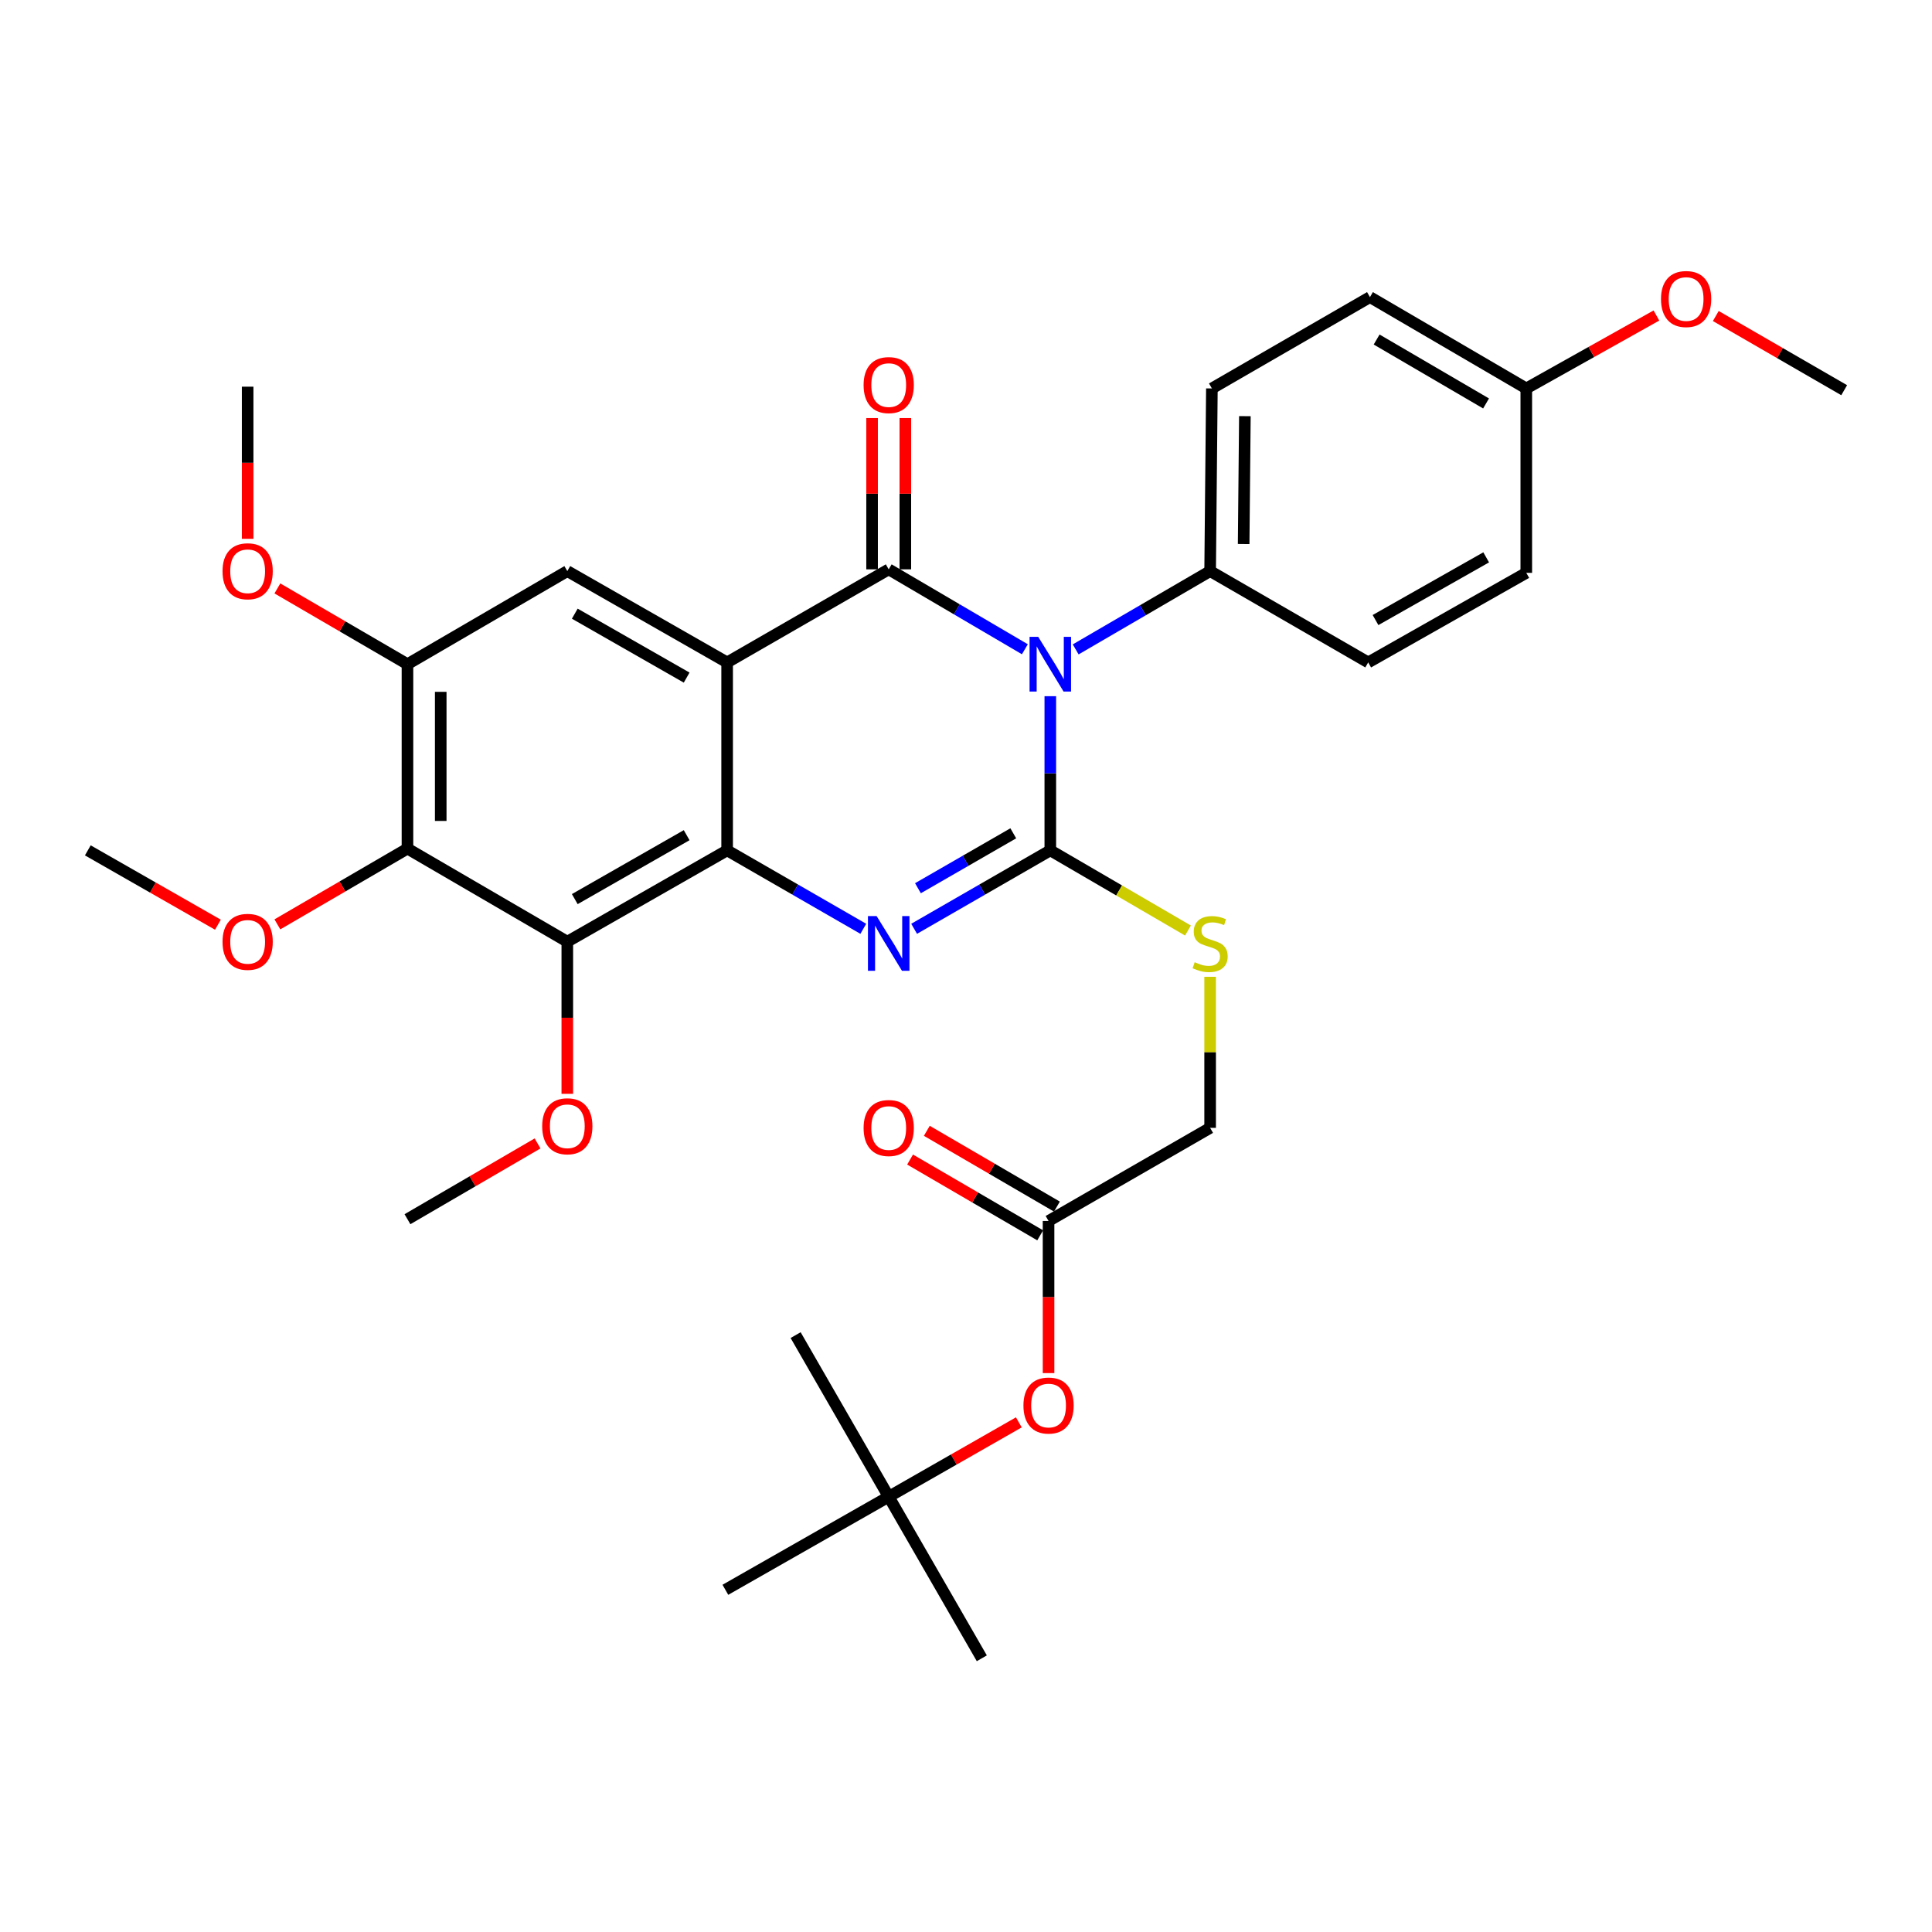 <?xml version='1.0' encoding='iso-8859-1'?>
<svg version='1.1' baseProfile='full'
              xmlns='http://www.w3.org/2000/svg'
                      xmlns:rdkit='http://www.rdkit.org/xml'
                      xmlns:xlink='http://www.w3.org/1999/xlink'
                  xml:space='preserve'
width='1000px' height='1000px' viewBox='0 0 1000 1000'>
<!-- END OF HEADER -->
<rect style='opacity:1.0;fill:#FFFFFF;stroke:none' width='1000' height='1000' x='0' y='0'> </rect>
<path class='bond-0' d='M 210.904,343.781 L 177.238,324.173' style='fill:none;fill-rule:evenodd;stroke:#000000;stroke-width:6px;stroke-linecap:butt;stroke-linejoin:miter;stroke-opacity:1' />
<path class='bond-0' d='M 177.238,324.173 L 143.572,304.565' style='fill:none;fill-rule:evenodd;stroke:#FF0000;stroke-width:6px;stroke-linecap:butt;stroke-linejoin:miter;stroke-opacity:1' />
<path class='bond-1' d='M 210.904,343.781 L 210.904,439.234' style='fill:none;fill-rule:evenodd;stroke:#000000;stroke-width:6px;stroke-linecap:butt;stroke-linejoin:miter;stroke-opacity:1' />
<path class='bond-1' d='M 228.118,358.099 L 228.118,424.916' style='fill:none;fill-rule:evenodd;stroke:#000000;stroke-width:6px;stroke-linecap:butt;stroke-linejoin:miter;stroke-opacity:1' />
<path class='bond-2' d='M 210.904,343.781 L 293.638,295.6' style='fill:none;fill-rule:evenodd;stroke:#000000;stroke-width:6px;stroke-linecap:butt;stroke-linejoin:miter;stroke-opacity:1' />
<path class='bond-3' d='M 210.904,439.234 L 293.638,487.415' style='fill:none;fill-rule:evenodd;stroke:#000000;stroke-width:6px;stroke-linecap:butt;stroke-linejoin:miter;stroke-opacity:1' />
<path class='bond-4' d='M 210.904,439.234 L 177.238,458.842' style='fill:none;fill-rule:evenodd;stroke:#000000;stroke-width:6px;stroke-linecap:butt;stroke-linejoin:miter;stroke-opacity:1' />
<path class='bond-4' d='M 177.238,458.842 L 143.572,478.45' style='fill:none;fill-rule:evenodd;stroke:#FF0000;stroke-width:6px;stroke-linecap:butt;stroke-linejoin:miter;stroke-opacity:1' />
<path class='bond-5' d='M 293.638,487.415 L 293.638,526.789' style='fill:none;fill-rule:evenodd;stroke:#000000;stroke-width:6px;stroke-linecap:butt;stroke-linejoin:miter;stroke-opacity:1' />
<path class='bond-5' d='M 293.638,526.789 L 293.638,566.163' style='fill:none;fill-rule:evenodd;stroke:#FF0000;stroke-width:6px;stroke-linecap:butt;stroke-linejoin:miter;stroke-opacity:1' />
<path class='bond-6' d='M 293.638,487.415 L 376.363,440.143' style='fill:none;fill-rule:evenodd;stroke:#000000;stroke-width:6px;stroke-linecap:butt;stroke-linejoin:miter;stroke-opacity:1' />
<path class='bond-6' d='M 297.506,465.378 L 355.413,432.288' style='fill:none;fill-rule:evenodd;stroke:#000000;stroke-width:6px;stroke-linecap:butt;stroke-linejoin:miter;stroke-opacity:1' />
<path class='bond-7' d='M 293.638,295.6 L 376.363,342.872' style='fill:none;fill-rule:evenodd;stroke:#000000;stroke-width:6px;stroke-linecap:butt;stroke-linejoin:miter;stroke-opacity:1' />
<path class='bond-7' d='M 297.506,317.637 L 355.413,350.727' style='fill:none;fill-rule:evenodd;stroke:#000000;stroke-width:6px;stroke-linecap:butt;stroke-linejoin:miter;stroke-opacity:1' />
<path class='bond-8' d='M 376.363,342.872 L 376.363,440.143' style='fill:none;fill-rule:evenodd;stroke:#000000;stroke-width:6px;stroke-linecap:butt;stroke-linejoin:miter;stroke-opacity:1' />
<path class='bond-9' d='M 376.363,342.872 L 459.996,294.691' style='fill:none;fill-rule:evenodd;stroke:#000000;stroke-width:6px;stroke-linecap:butt;stroke-linejoin:miter;stroke-opacity:1' />
<path class='bond-10' d='M 376.363,440.143 L 411.603,460.445' style='fill:none;fill-rule:evenodd;stroke:#000000;stroke-width:6px;stroke-linecap:butt;stroke-linejoin:miter;stroke-opacity:1' />
<path class='bond-10' d='M 411.603,460.445 L 446.843,480.747' style='fill:none;fill-rule:evenodd;stroke:#0000FF;stroke-width:6px;stroke-linecap:butt;stroke-linejoin:miter;stroke-opacity:1' />
<path class='bond-11' d='M 473.149,480.747 L 508.394,460.445' style='fill:none;fill-rule:evenodd;stroke:#0000FF;stroke-width:6px;stroke-linecap:butt;stroke-linejoin:miter;stroke-opacity:1' />
<path class='bond-11' d='M 508.394,460.445 L 543.638,440.143' style='fill:none;fill-rule:evenodd;stroke:#000000;stroke-width:6px;stroke-linecap:butt;stroke-linejoin:miter;stroke-opacity:1' />
<path class='bond-11' d='M 475.13,459.74 L 499.801,445.529' style='fill:none;fill-rule:evenodd;stroke:#0000FF;stroke-width:6px;stroke-linecap:butt;stroke-linejoin:miter;stroke-opacity:1' />
<path class='bond-11' d='M 499.801,445.529 L 524.473,431.317' style='fill:none;fill-rule:evenodd;stroke:#000000;stroke-width:6px;stroke-linecap:butt;stroke-linejoin:miter;stroke-opacity:1' />
<path class='bond-12' d='M 543.638,440.143 L 543.638,400.246' style='fill:none;fill-rule:evenodd;stroke:#000000;stroke-width:6px;stroke-linecap:butt;stroke-linejoin:miter;stroke-opacity:1' />
<path class='bond-12' d='M 543.638,400.246 L 543.638,360.35' style='fill:none;fill-rule:evenodd;stroke:#0000FF;stroke-width:6px;stroke-linecap:butt;stroke-linejoin:miter;stroke-opacity:1' />
<path class='bond-13' d='M 543.638,440.143 L 579.264,460.892' style='fill:none;fill-rule:evenodd;stroke:#000000;stroke-width:6px;stroke-linecap:butt;stroke-linejoin:miter;stroke-opacity:1' />
<path class='bond-13' d='M 579.264,460.892 L 614.89,481.642' style='fill:none;fill-rule:evenodd;stroke:#CCCC00;stroke-width:6px;stroke-linecap:butt;stroke-linejoin:miter;stroke-opacity:1' />
<path class='bond-14' d='M 556.772,336.131 L 591.567,315.866' style='fill:none;fill-rule:evenodd;stroke:#0000FF;stroke-width:6px;stroke-linecap:butt;stroke-linejoin:miter;stroke-opacity:1' />
<path class='bond-14' d='M 591.567,315.866 L 626.363,295.6' style='fill:none;fill-rule:evenodd;stroke:#000000;stroke-width:6px;stroke-linecap:butt;stroke-linejoin:miter;stroke-opacity:1' />
<path class='bond-15' d='M 530.474,336.054 L 495.235,315.373' style='fill:none;fill-rule:evenodd;stroke:#0000FF;stroke-width:6px;stroke-linecap:butt;stroke-linejoin:miter;stroke-opacity:1' />
<path class='bond-15' d='M 495.235,315.373 L 459.996,294.691' style='fill:none;fill-rule:evenodd;stroke:#000000;stroke-width:6px;stroke-linecap:butt;stroke-linejoin:miter;stroke-opacity:1' />
<path class='bond-16' d='M 468.603,294.691 L 468.603,255.537' style='fill:none;fill-rule:evenodd;stroke:#000000;stroke-width:6px;stroke-linecap:butt;stroke-linejoin:miter;stroke-opacity:1' />
<path class='bond-16' d='M 468.603,255.537 L 468.603,216.384' style='fill:none;fill-rule:evenodd;stroke:#FF0000;stroke-width:6px;stroke-linecap:butt;stroke-linejoin:miter;stroke-opacity:1' />
<path class='bond-16' d='M 451.389,294.691 L 451.389,255.537' style='fill:none;fill-rule:evenodd;stroke:#000000;stroke-width:6px;stroke-linecap:butt;stroke-linejoin:miter;stroke-opacity:1' />
<path class='bond-16' d='M 451.389,255.537 L 451.389,216.384' style='fill:none;fill-rule:evenodd;stroke:#FF0000;stroke-width:6px;stroke-linecap:butt;stroke-linejoin:miter;stroke-opacity:1' />
<path class='bond-17' d='M 626.363,505.59 L 626.363,544.684' style='fill:none;fill-rule:evenodd;stroke:#CCCC00;stroke-width:6px;stroke-linecap:butt;stroke-linejoin:miter;stroke-opacity:1' />
<path class='bond-17' d='M 626.363,544.684 L 626.363,583.778' style='fill:none;fill-rule:evenodd;stroke:#000000;stroke-width:6px;stroke-linecap:butt;stroke-linejoin:miter;stroke-opacity:1' />
<path class='bond-18' d='M 527.348,736.211 L 493.672,755.453' style='fill:none;fill-rule:evenodd;stroke:#FF0000;stroke-width:6px;stroke-linecap:butt;stroke-linejoin:miter;stroke-opacity:1' />
<path class='bond-18' d='M 493.672,755.453 L 459.996,774.695' style='fill:none;fill-rule:evenodd;stroke:#000000;stroke-width:6px;stroke-linecap:butt;stroke-linejoin:miter;stroke-opacity:1' />
<path class='bond-19' d='M 542.73,710.716 L 542.73,671.342' style='fill:none;fill-rule:evenodd;stroke:#FF0000;stroke-width:6px;stroke-linecap:butt;stroke-linejoin:miter;stroke-opacity:1' />
<path class='bond-19' d='M 542.73,671.342 L 542.73,631.968' style='fill:none;fill-rule:evenodd;stroke:#000000;stroke-width:6px;stroke-linecap:butt;stroke-linejoin:miter;stroke-opacity:1' />
<path class='bond-20' d='M 459.996,774.695 L 375.454,822.876' style='fill:none;fill-rule:evenodd;stroke:#000000;stroke-width:6px;stroke-linecap:butt;stroke-linejoin:miter;stroke-opacity:1' />
<path class='bond-21' d='M 459.996,774.695 L 411.815,691.052' style='fill:none;fill-rule:evenodd;stroke:#000000;stroke-width:6px;stroke-linecap:butt;stroke-linejoin:miter;stroke-opacity:1' />
<path class='bond-22' d='M 459.996,774.695 L 508.186,858.328' style='fill:none;fill-rule:evenodd;stroke:#000000;stroke-width:6px;stroke-linecap:butt;stroke-linejoin:miter;stroke-opacity:1' />
<path class='bond-23' d='M 790.005,296.508 L 708.179,342.872' style='fill:none;fill-rule:evenodd;stroke:#000000;stroke-width:6px;stroke-linecap:butt;stroke-linejoin:miter;stroke-opacity:1' />
<path class='bond-23' d='M 769.245,288.486 L 711.967,320.94' style='fill:none;fill-rule:evenodd;stroke:#000000;stroke-width:6px;stroke-linecap:butt;stroke-linejoin:miter;stroke-opacity:1' />
<path class='bond-24' d='M 790.005,296.508 L 790.005,201.054' style='fill:none;fill-rule:evenodd;stroke:#000000;stroke-width:6px;stroke-linecap:butt;stroke-linejoin:miter;stroke-opacity:1' />
<path class='bond-25' d='M 708.179,342.872 L 626.363,295.6' style='fill:none;fill-rule:evenodd;stroke:#000000;stroke-width:6px;stroke-linecap:butt;stroke-linejoin:miter;stroke-opacity:1' />
<path class='bond-26' d='M 626.363,295.6 L 627.272,201.054' style='fill:none;fill-rule:evenodd;stroke:#000000;stroke-width:6px;stroke-linecap:butt;stroke-linejoin:miter;stroke-opacity:1' />
<path class='bond-26' d='M 643.713,281.583 L 644.349,215.402' style='fill:none;fill-rule:evenodd;stroke:#000000;stroke-width:6px;stroke-linecap:butt;stroke-linejoin:miter;stroke-opacity:1' />
<path class='bond-27' d='M 790.005,201.054 L 709.088,153.782' style='fill:none;fill-rule:evenodd;stroke:#000000;stroke-width:6px;stroke-linecap:butt;stroke-linejoin:miter;stroke-opacity:1' />
<path class='bond-27' d='M 769.184,208.827 L 712.542,175.736' style='fill:none;fill-rule:evenodd;stroke:#000000;stroke-width:6px;stroke-linecap:butt;stroke-linejoin:miter;stroke-opacity:1' />
<path class='bond-28' d='M 790.005,201.054 L 823.682,182.18' style='fill:none;fill-rule:evenodd;stroke:#000000;stroke-width:6px;stroke-linecap:butt;stroke-linejoin:miter;stroke-opacity:1' />
<path class='bond-28' d='M 823.682,182.18 L 857.359,163.305' style='fill:none;fill-rule:evenodd;stroke:#FF0000;stroke-width:6px;stroke-linecap:butt;stroke-linejoin:miter;stroke-opacity:1' />
<path class='bond-29' d='M 278.244,591.836 L 244.574,611.448' style='fill:none;fill-rule:evenodd;stroke:#FF0000;stroke-width:6px;stroke-linecap:butt;stroke-linejoin:miter;stroke-opacity:1' />
<path class='bond-29' d='M 244.574,611.448 L 210.904,631.06' style='fill:none;fill-rule:evenodd;stroke:#000000;stroke-width:6px;stroke-linecap:butt;stroke-linejoin:miter;stroke-opacity:1' />
<path class='bond-30' d='M 112.797,478.626 L 79.126,459.384' style='fill:none;fill-rule:evenodd;stroke:#FF0000;stroke-width:6px;stroke-linecap:butt;stroke-linejoin:miter;stroke-opacity:1' />
<path class='bond-30' d='M 79.126,459.384 L 45.455,440.143' style='fill:none;fill-rule:evenodd;stroke:#000000;stroke-width:6px;stroke-linecap:butt;stroke-linejoin:miter;stroke-opacity:1' />
<path class='bond-31' d='M 128.179,278.893 L 128.179,239.52' style='fill:none;fill-rule:evenodd;stroke:#FF0000;stroke-width:6px;stroke-linecap:butt;stroke-linejoin:miter;stroke-opacity:1' />
<path class='bond-31' d='M 128.179,239.52 L 128.179,200.146' style='fill:none;fill-rule:evenodd;stroke:#000000;stroke-width:6px;stroke-linecap:butt;stroke-linejoin:miter;stroke-opacity:1' />
<path class='bond-32' d='M 709.088,153.782 L 627.272,201.054' style='fill:none;fill-rule:evenodd;stroke:#000000;stroke-width:6px;stroke-linecap:butt;stroke-linejoin:miter;stroke-opacity:1' />
<path class='bond-33' d='M 888.092,163.567 L 921.319,182.765' style='fill:none;fill-rule:evenodd;stroke:#FF0000;stroke-width:6px;stroke-linecap:butt;stroke-linejoin:miter;stroke-opacity:1' />
<path class='bond-33' d='M 921.319,182.765 L 954.545,201.963' style='fill:none;fill-rule:evenodd;stroke:#000000;stroke-width:6px;stroke-linecap:butt;stroke-linejoin:miter;stroke-opacity:1' />
<path class='bond-34' d='M 542.73,631.968 L 626.363,583.778' style='fill:none;fill-rule:evenodd;stroke:#000000;stroke-width:6px;stroke-linecap:butt;stroke-linejoin:miter;stroke-opacity:1' />
<path class='bond-35' d='M 547.062,624.531 L 513.392,604.919' style='fill:none;fill-rule:evenodd;stroke:#000000;stroke-width:6px;stroke-linecap:butt;stroke-linejoin:miter;stroke-opacity:1' />
<path class='bond-35' d='M 513.392,604.919 L 479.722,585.307' style='fill:none;fill-rule:evenodd;stroke:#FF0000;stroke-width:6px;stroke-linecap:butt;stroke-linejoin:miter;stroke-opacity:1' />
<path class='bond-35' d='M 538.398,639.406 L 504.727,619.794' style='fill:none;fill-rule:evenodd;stroke:#000000;stroke-width:6px;stroke-linecap:butt;stroke-linejoin:miter;stroke-opacity:1' />
<path class='bond-35' d='M 504.727,619.794 L 471.057,600.182' style='fill:none;fill-rule:evenodd;stroke:#FF0000;stroke-width:6px;stroke-linecap:butt;stroke-linejoin:miter;stroke-opacity:1' />
<path  class='atom-6' d='M 453.736 474.164
L 463.016 489.164
Q 463.936 490.644, 465.416 493.324
Q 466.896 496.004, 466.976 496.164
L 466.976 474.164
L 470.736 474.164
L 470.736 502.484
L 466.856 502.484
L 456.896 486.084
Q 455.736 484.164, 454.496 481.964
Q 453.296 479.764, 452.936 479.084
L 452.936 502.484
L 449.256 502.484
L 449.256 474.164
L 453.736 474.164
' fill='#0000FF'/>
<path  class='atom-8' d='M 537.378 329.621
L 546.658 344.621
Q 547.578 346.101, 549.058 348.781
Q 550.538 351.461, 550.618 351.621
L 550.618 329.621
L 554.378 329.621
L 554.378 357.941
L 550.498 357.941
L 540.538 341.541
Q 539.378 339.621, 538.138 337.421
Q 536.938 335.221, 536.578 334.541
L 536.578 357.941
L 532.898 357.941
L 532.898 329.621
L 537.378 329.621
' fill='#0000FF'/>
<path  class='atom-10' d='M 618.363 498.044
Q 618.683 498.164, 620.003 498.724
Q 621.323 499.284, 622.763 499.644
Q 624.243 499.964, 625.683 499.964
Q 628.363 499.964, 629.923 498.684
Q 631.483 497.364, 631.483 495.084
Q 631.483 493.524, 630.683 492.564
Q 629.923 491.604, 628.723 491.084
Q 627.523 490.564, 625.523 489.964
Q 623.003 489.204, 621.483 488.484
Q 620.003 487.764, 618.923 486.244
Q 617.883 484.724, 617.883 482.164
Q 617.883 478.604, 620.283 476.404
Q 622.723 474.204, 627.523 474.204
Q 630.803 474.204, 634.523 475.764
L 633.603 478.844
Q 630.203 477.444, 627.643 477.444
Q 624.883 477.444, 623.363 478.604
Q 621.843 479.724, 621.883 481.684
Q 621.883 483.204, 622.643 484.124
Q 623.443 485.044, 624.563 485.564
Q 625.723 486.084, 627.643 486.684
Q 630.203 487.484, 631.723 488.284
Q 633.243 489.084, 634.323 490.724
Q 635.443 492.324, 635.443 495.084
Q 635.443 499.004, 632.803 501.124
Q 630.203 503.204, 625.843 503.204
Q 623.323 503.204, 621.403 502.644
Q 619.523 502.124, 617.283 501.204
L 618.363 498.044
' fill='#CCCC00'/>
<path  class='atom-11' d='M 529.73 727.502
Q 529.73 720.702, 533.09 716.902
Q 536.45 713.102, 542.73 713.102
Q 549.01 713.102, 552.37 716.902
Q 555.73 720.702, 555.73 727.502
Q 555.73 734.382, 552.33 738.302
Q 548.93 742.182, 542.73 742.182
Q 536.49 742.182, 533.09 738.302
Q 529.73 734.422, 529.73 727.502
M 542.73 738.982
Q 547.05 738.982, 549.37 736.102
Q 551.73 733.182, 551.73 727.502
Q 551.73 721.942, 549.37 719.142
Q 547.05 716.302, 542.73 716.302
Q 538.41 716.302, 536.05 719.102
Q 533.73 721.902, 533.73 727.502
Q 533.73 733.222, 536.05 736.102
Q 538.41 738.982, 542.73 738.982
' fill='#FF0000'/>
<path  class='atom-12' d='M 446.996 199.317
Q 446.996 192.517, 450.356 188.717
Q 453.716 184.917, 459.996 184.917
Q 466.276 184.917, 469.636 188.717
Q 472.996 192.517, 472.996 199.317
Q 472.996 206.197, 469.596 210.117
Q 466.196 213.997, 459.996 213.997
Q 453.756 213.997, 450.356 210.117
Q 446.996 206.237, 446.996 199.317
M 459.996 210.797
Q 464.316 210.797, 466.636 207.917
Q 468.996 204.997, 468.996 199.317
Q 468.996 193.757, 466.636 190.957
Q 464.316 188.117, 459.996 188.117
Q 455.676 188.117, 453.316 190.917
Q 450.996 193.717, 450.996 199.317
Q 450.996 205.037, 453.316 207.917
Q 455.676 210.797, 459.996 210.797
' fill='#FF0000'/>
<path  class='atom-21' d='M 280.638 582.949
Q 280.638 576.149, 283.998 572.349
Q 287.358 568.549, 293.638 568.549
Q 299.918 568.549, 303.278 572.349
Q 306.638 576.149, 306.638 582.949
Q 306.638 589.829, 303.238 593.749
Q 299.838 597.629, 293.638 597.629
Q 287.398 597.629, 283.998 593.749
Q 280.638 589.869, 280.638 582.949
M 293.638 594.429
Q 297.958 594.429, 300.278 591.549
Q 302.638 588.629, 302.638 582.949
Q 302.638 577.389, 300.278 574.589
Q 297.958 571.749, 293.638 571.749
Q 289.318 571.749, 286.958 574.549
Q 284.638 577.349, 284.638 582.949
Q 284.638 588.669, 286.958 591.549
Q 289.318 594.429, 293.638 594.429
' fill='#FF0000'/>
<path  class='atom-22' d='M 115.179 487.495
Q 115.179 480.695, 118.539 476.895
Q 121.899 473.095, 128.179 473.095
Q 134.459 473.095, 137.819 476.895
Q 141.179 480.695, 141.179 487.495
Q 141.179 494.375, 137.779 498.295
Q 134.379 502.175, 128.179 502.175
Q 121.939 502.175, 118.539 498.295
Q 115.179 494.415, 115.179 487.495
M 128.179 498.975
Q 132.499 498.975, 134.819 496.095
Q 137.179 493.175, 137.179 487.495
Q 137.179 481.935, 134.819 479.135
Q 132.499 476.295, 128.179 476.295
Q 123.859 476.295, 121.499 479.095
Q 119.179 481.895, 119.179 487.495
Q 119.179 493.215, 121.499 496.095
Q 123.859 498.975, 128.179 498.975
' fill='#FF0000'/>
<path  class='atom-23' d='M 115.179 295.68
Q 115.179 288.88, 118.539 285.08
Q 121.899 281.28, 128.179 281.28
Q 134.459 281.28, 137.819 285.08
Q 141.179 288.88, 141.179 295.68
Q 141.179 302.56, 137.779 306.48
Q 134.379 310.36, 128.179 310.36
Q 121.939 310.36, 118.539 306.48
Q 115.179 302.6, 115.179 295.68
M 128.179 307.16
Q 132.499 307.16, 134.819 304.28
Q 137.179 301.36, 137.179 295.68
Q 137.179 290.12, 134.819 287.32
Q 132.499 284.48, 128.179 284.48
Q 123.859 284.48, 121.499 287.28
Q 119.179 290.08, 119.179 295.68
Q 119.179 301.4, 121.499 304.28
Q 123.859 307.16, 128.179 307.16
' fill='#FF0000'/>
<path  class='atom-29' d='M 859.729 154.77
Q 859.729 147.97, 863.089 144.17
Q 866.449 140.37, 872.729 140.37
Q 879.009 140.37, 882.369 144.17
Q 885.729 147.97, 885.729 154.77
Q 885.729 161.65, 882.329 165.57
Q 878.929 169.45, 872.729 169.45
Q 866.489 169.45, 863.089 165.57
Q 859.729 161.69, 859.729 154.77
M 872.729 166.25
Q 877.049 166.25, 879.369 163.37
Q 881.729 160.45, 881.729 154.77
Q 881.729 149.21, 879.369 146.41
Q 877.049 143.57, 872.729 143.57
Q 868.409 143.57, 866.049 146.37
Q 863.729 149.17, 863.729 154.77
Q 863.729 160.49, 866.049 163.37
Q 868.409 166.25, 872.729 166.25
' fill='#FF0000'/>
<path  class='atom-33' d='M 446.996 583.858
Q 446.996 577.058, 450.356 573.258
Q 453.716 569.458, 459.996 569.458
Q 466.276 569.458, 469.636 573.258
Q 472.996 577.058, 472.996 583.858
Q 472.996 590.738, 469.596 594.658
Q 466.196 598.538, 459.996 598.538
Q 453.756 598.538, 450.356 594.658
Q 446.996 590.778, 446.996 583.858
M 459.996 595.338
Q 464.316 595.338, 466.636 592.458
Q 468.996 589.538, 468.996 583.858
Q 468.996 578.298, 466.636 575.498
Q 464.316 572.658, 459.996 572.658
Q 455.676 572.658, 453.316 575.458
Q 450.996 578.258, 450.996 583.858
Q 450.996 589.578, 453.316 592.458
Q 455.676 595.338, 459.996 595.338
' fill='#FF0000'/>
</svg>
